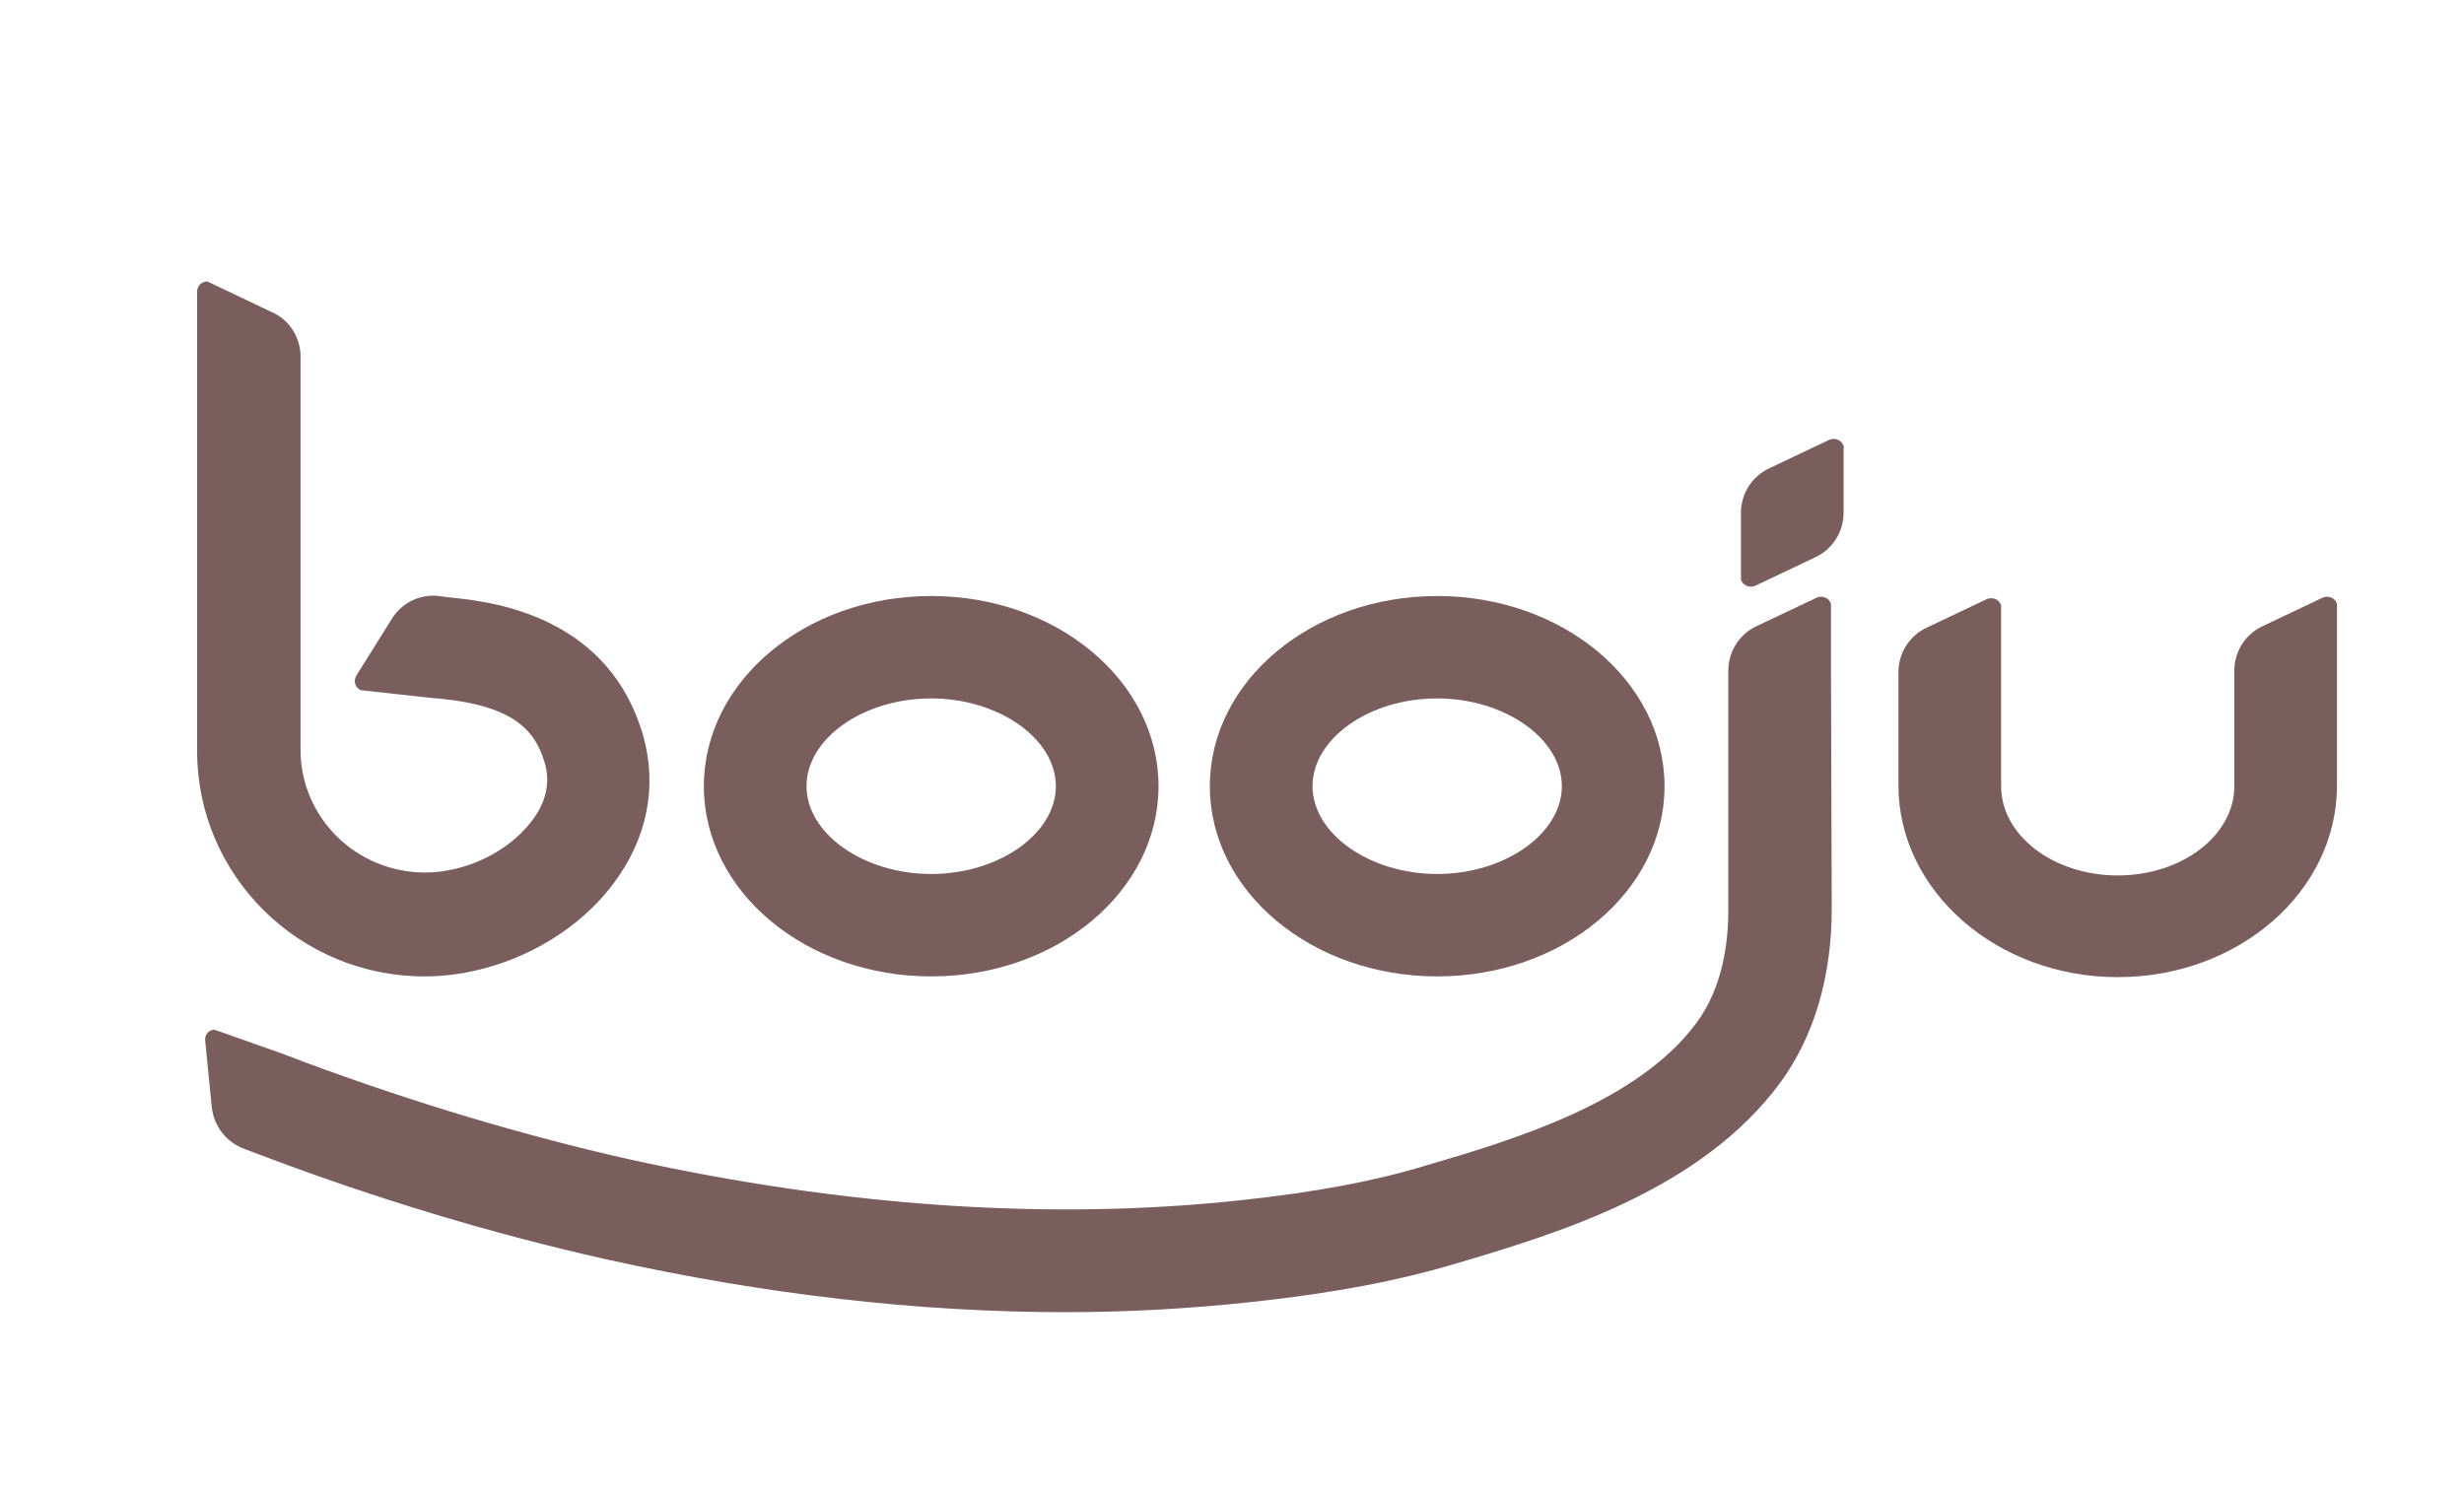 <svg width="175" height="106" viewBox="0 0 175 106" fill="none" xmlns="http://www.w3.org/2000/svg">
<path d="M66.136 49.611C70.927 49.611 74.99 52.469 74.99 55.846C74.99 59.224 70.927 62.081 66.136 62.081C61.344 62.081 57.281 59.224 57.281 55.846C57.281 52.469 61.292 49.611 66.136 49.611ZM66.136 42.336C57.229 42.336 49.99 48.364 49.99 55.846C49.99 63.328 57.229 69.356 66.136 69.356C75.042 69.356 82.281 63.328 82.281 55.846C82.281 48.364 75.042 42.336 66.136 42.336Z" fill="#795E5D"/>
<path d="M102.073 49.611C106.865 49.611 110.927 52.469 110.927 55.846C110.927 59.224 106.865 62.081 102.073 62.081C97.281 62.081 93.219 59.224 93.219 55.846C93.219 52.469 97.229 49.611 102.073 49.611ZM102.073 42.336C93.167 42.336 85.927 48.364 85.927 55.846C85.927 63.328 93.167 69.356 102.073 69.356C110.979 69.356 118.219 63.328 118.219 55.846C118.219 48.364 110.979 42.336 102.073 42.336Z" fill="#795E5D"/>
<path d="M165.979 48.727V43.012C165.979 42.96 165.979 42.908 165.979 42.908C165.875 42.492 165.406 42.284 164.99 42.44L160.719 44.467C159.469 45.038 158.688 46.285 158.688 47.636V49.559V55.846C158.688 59.328 154.99 62.185 150.406 62.185C145.823 62.185 142.125 59.328 142.125 55.846V48.572V43.116C142.125 43.064 142.125 43.012 142.125 43.012C142.021 42.596 141.552 42.388 141.136 42.544L136.865 44.571C135.615 45.142 134.833 46.389 134.833 47.74V49.663V55.794C134.833 63.276 141.813 69.408 150.406 69.408C159 69.408 165.979 63.328 165.979 55.794V48.727Z" fill="#795E5D"/>
<path d="M45.667 52.209C43.271 43.999 35.51 42.752 31.917 42.44L31.188 42.336C29.833 42.18 28.531 42.804 27.802 43.999L25.302 48C25.094 48.364 25.198 48.883 25.667 49.039C25.719 49.039 25.771 49.039 25.771 49.039L30.458 49.559C36.24 49.974 37.958 51.689 38.688 54.183C39.104 55.586 38.792 56.989 37.75 58.34C36.083 60.523 33.062 61.977 30.198 61.977C25.302 61.977 21.344 58.08 21.344 53.248V25.189C21.292 23.89 20.51 22.695 19.312 22.175L14.729 19.993C14.312 19.993 14 20.305 14 20.721V27.268V53.352C14 62.185 21.24 69.356 30.146 69.356C35.302 69.356 40.562 66.758 43.531 62.809C45.979 59.587 46.708 55.846 45.667 52.209Z" fill="#795E5D"/>
<path d="M130.042 47.636V43.012C130.042 42.96 130.042 42.908 130.042 42.908C129.937 42.492 129.469 42.284 129.052 42.44L124.781 44.467C123.531 45.038 122.75 46.285 122.75 47.636V49.559V64.627C122.75 66.862 122.385 70.083 120.51 72.629C116.344 78.293 107.594 80.943 101.187 82.814C97.594 83.905 93.427 84.684 88.115 85.256C74.625 86.711 59.989 85.724 44.677 82.346C37.073 80.631 29.312 78.293 21.604 75.435L20.927 75.175C20.719 75.072 20.458 75.02 20.25 74.916L15.406 73.201C15.354 73.201 15.302 73.201 15.302 73.149C14.885 73.097 14.521 73.461 14.573 73.928L15.042 78.657C15.198 80.008 16.083 81.151 17.385 81.619L18.479 82.034C26.708 85.152 34.989 87.646 43.114 89.465C54.364 91.959 65.25 93.206 75.667 93.206C80.198 93.206 84.625 92.946 88.948 92.478C94.729 91.855 99.312 90.972 103.323 89.776C110.719 87.594 120.823 84.528 126.448 76.89C128.844 73.617 130.094 69.356 130.094 64.576L130.042 47.636Z" fill="#795E5D"/>
<path d="M130.937 31.696C130.833 31.28 130.365 31.073 129.948 31.228L125.677 33.255C124.427 33.827 123.646 35.074 123.646 36.425V41.049C123.646 41.101 123.646 41.153 123.646 41.153C123.75 41.569 124.219 41.776 124.635 41.621L128.906 39.594C130.156 39.023 130.937 37.776 130.937 36.425V31.8C130.99 31.8 130.99 31.748 130.937 31.696Z" fill="#795E5D"/>
</svg>
